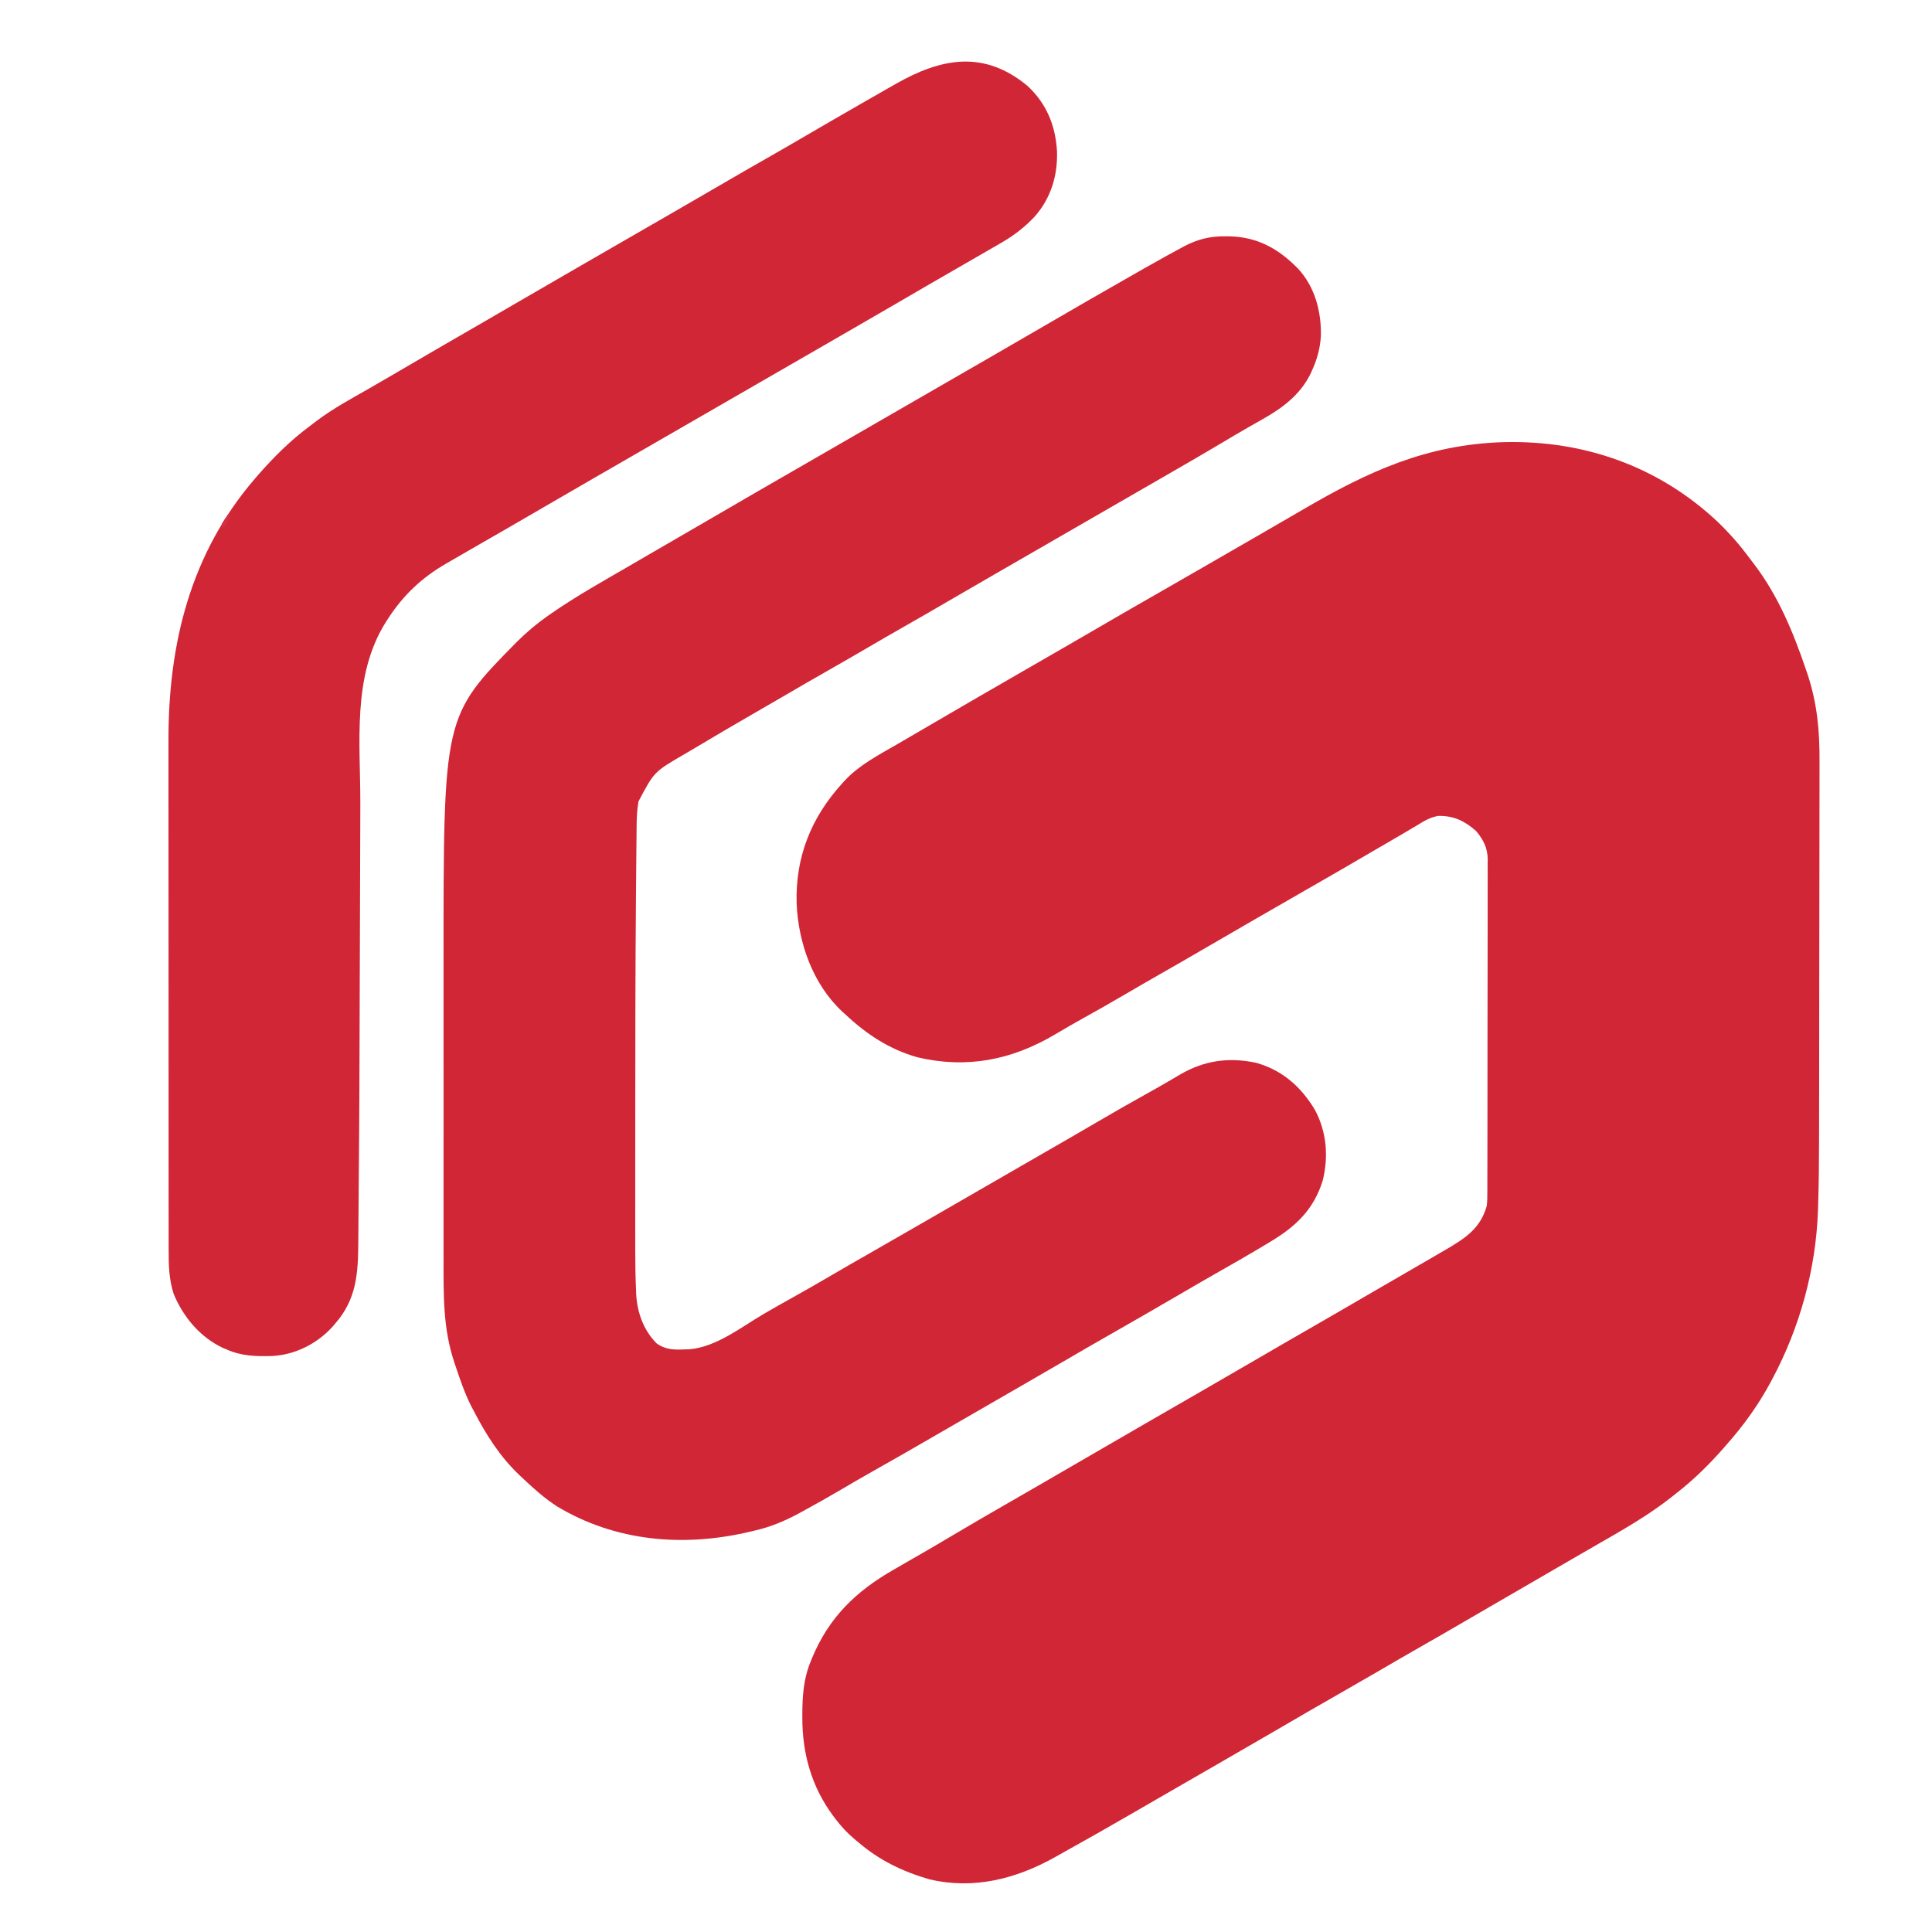 <?xml version="1.0" encoding="UTF-8"?>
<svg version="1.1" xmlns="http://www.w3.org/2000/svg" width="1280" height="1280">
<path d="M0 0 C53.33 -1.37 102.784 16.105 141.78 52.797 C149.39 60.128 156.241 67.868 162.514 76.368 C163.739 78.022 164.991 79.652 166.249 81.281 C181.838 101.852 191.837 125.923 200.085 150.191 C200.698 151.976 200.698 151.976 201.324 153.797 C207.736 173.188 209.362 191.209 209.251 211.617 C209.236 215.286 209.244 218.954 209.249 222.622 C209.255 229.785 209.24 236.948 209.218 244.111 C209.193 252.488 209.191 260.864 209.189 269.241 C209.185 284.214 209.163 299.188 209.129 314.162 C209.097 328.62 209.075 343.078 209.068 357.537 C209.067 358.87 209.067 358.87 209.066 360.231 C209.064 363.807 209.062 367.383 209.06 370.96 C209.052 385.668 209.035 400.376 209.017 415.084 C209.013 418.41 209.009 421.736 209.006 425.062 C208.997 433.813 208.985 442.563 208.964 451.314 C208.956 454.925 208.948 458.536 208.945 462.146 C208.933 476.526 208.791 490.892 208.34 505.264 C208.303 506.475 208.267 507.687 208.229 508.934 C206.867 547.974 196.213 586.667 177.772 621.066 C177.458 621.656 177.144 622.245 176.821 622.853 C168.768 637.824 159.028 651.362 147.772 664.066 C146.666 665.339 146.666 665.339 145.538 666.637 C136.092 677.359 126.062 687.291 114.772 696.066 C113.79 696.854 112.808 697.642 111.796 698.453 C95.932 711.073 78.302 720.98 60.772 731.066 C58.615 732.311 56.457 733.556 54.3 734.801 C51.029 736.688 47.758 738.575 44.486 740.46 C37.234 744.639 29.998 748.843 22.772 753.066 C13.361 758.567 3.925 764.023 -5.521 769.463 C-12.73 773.618 -19.921 777.802 -27.103 782.004 C-36.371 787.425 -45.682 792.767 -55.011 798.083 C-64.256 803.352 -73.462 808.686 -82.646 814.061 C-89.793 818.239 -96.969 822.363 -104.162 826.462 C-120.561 835.812 -136.893 845.275 -153.192 854.799 C-163.753 860.965 -174.348 867.071 -184.945 873.175 C-190.374 876.303 -195.801 879.435 -201.228 882.566 C-203.394 883.816 -205.561 885.066 -207.728 886.316 C-209.336 887.245 -209.336 887.245 -210.978 888.191 C-214.228 890.066 -217.478 891.941 -220.728 893.816 C-221.8 894.435 -222.873 895.054 -223.978 895.692 C-226.144 896.941 -228.309 898.19 -230.475 899.439 C-235.907 902.572 -241.337 905.708 -246.763 908.852 C-260.515 916.814 -274.317 924.678 -288.212 932.388 C-291.212 934.058 -294.203 935.745 -297.192 937.434 C-322.829 951.813 -351.078 959.128 -380.458 952.164 C-398.52 946.905 -413.95 939.448 -428.228 927.066 C-428.833 926.565 -429.438 926.063 -430.062 925.546 C-434.895 921.467 -438.918 917.17 -442.728 912.129 C-443.285 911.392 -443.843 910.656 -444.417 909.897 C-458.607 890.639 -464.68 868.853 -464.665 845.129 C-464.665 844.35 -464.665 843.57 -464.665 842.767 C-464.623 830.587 -463.879 819.464 -459.228 808.066 C-458.911 807.279 -458.595 806.492 -458.269 805.681 C-447.136 778.777 -429.275 761.369 -404.228 747.066 C-402.168 745.874 -400.11 744.679 -398.052 743.484 C-393.698 740.962 -389.336 738.454 -384.97 735.953 C-378.183 732.056 -371.452 728.069 -364.728 724.066 C-352.709 716.919 -340.617 709.908 -328.492 702.943 C-322.921 699.741 -317.356 696.528 -311.79 693.316 C-310.156 692.374 -310.156 692.374 -308.49 691.412 C-295.198 683.742 -281.916 676.056 -268.665 668.316 C-256.971 661.488 -245.244 654.717 -233.51 647.958 C-228.081 644.83 -222.654 641.698 -217.228 638.566 C-210.705 634.803 -204.182 631.04 -197.657 627.281 C-187.165 621.236 -176.683 615.175 -166.228 609.066 C-152.497 601.044 -138.717 593.108 -124.937 585.171 C-112.361 577.927 -99.799 570.662 -87.271 563.338 C-79.898 559.031 -72.503 554.763 -65.103 550.504 C-56.797 545.716 -48.497 540.917 -40.228 536.066 C-38.93 535.311 -38.93 535.311 -37.606 534.541 C-25.092 527.171 -15.361 520.702 -11.228 506.066 C-10.82 502.761 -10.813 499.495 -10.833 496.167 C-10.824 494.715 -10.824 494.715 -10.815 493.233 C-10.798 490.004 -10.803 486.775 -10.808 483.545 C-10.8 481.224 -10.792 478.902 -10.782 476.581 C-10.76 470.285 -10.757 463.99 -10.759 457.694 C-10.759 452.436 -10.75 447.177 -10.742 441.919 C-10.721 428.804 -10.721 415.688 -10.728 402.573 C-10.733 391.195 -10.712 379.818 -10.679 368.44 C-10.646 356.743 -10.63 345.046 -10.635 333.349 C-10.637 326.787 -10.632 320.226 -10.607 313.665 C-10.585 307.495 -10.587 301.325 -10.607 295.155 C-10.611 292.893 -10.605 290.631 -10.591 288.37 C-10.573 285.277 -10.586 282.185 -10.606 279.092 C-10.594 278.202 -10.581 277.311 -10.568 276.394 C-10.675 268.783 -13.455 263.343 -18.333 257.578 C-25.894 250.954 -33.044 247.463 -43.212 247.625 C-48.888 248.456 -53.393 251.435 -58.228 254.379 C-59.321 255.018 -60.414 255.658 -61.54 256.316 C-63.751 257.612 -65.957 258.918 -68.157 260.233 C-71.595 262.286 -75.063 264.284 -78.538 266.274 C-84.378 269.625 -90.183 273.04 -95.997 276.438 C-98.032 277.626 -100.067 278.815 -102.103 280.004 C-103.121 280.599 -104.14 281.194 -105.189 281.807 C-112.491 286.067 -119.819 290.278 -127.164 294.463 C-137.429 300.314 -147.657 306.229 -157.888 312.139 C-161.197 314.049 -164.507 315.956 -167.817 317.863 C-178.263 323.881 -188.697 329.917 -199.103 336.004 C-208.372 341.425 -217.684 346.769 -227.015 352.085 C-235.179 356.736 -243.31 361.438 -251.415 366.191 C-260.657 371.61 -269.978 376.875 -279.341 382.083 C-285.42 385.471 -291.44 388.937 -297.415 392.504 C-326.056 409.43 -355.865 415.255 -388.603 407.504 C-407.178 402.177 -422.256 392.219 -436.228 379.066 C-436.831 378.528 -437.434 377.989 -438.056 377.434 C-457.707 359.159 -467.34 331.79 -468.446 305.539 C-469.288 274.81 -458.816 248.638 -438.228 226.066 C-437.303 225.036 -437.303 225.036 -436.36 223.984 C-426.549 213.586 -413.468 206.909 -401.241 199.815 C-398.26 198.085 -395.284 196.349 -392.31 194.609 C-388.305 192.269 -384.298 189.932 -380.29 187.598 C-376.288 185.268 -372.288 182.934 -368.29 180.598 C-354.724 172.671 -341.125 164.8 -327.51 156.958 C-322.081 153.83 -316.654 150.698 -311.228 147.566 C-304.705 143.803 -298.182 140.04 -291.657 136.281 C-281.205 130.259 -270.765 124.22 -260.353 118.129 C-250.536 112.389 -240.673 106.733 -230.795 101.1 C-219.656 94.747 -208.548 88.341 -197.445 81.925 C-192.041 78.803 -186.634 75.685 -181.228 72.566 C-180.156 71.948 -179.085 71.33 -177.981 70.693 C-172.541 67.554 -167.1 64.416 -161.657 61.281 C-152.104 55.776 -142.555 50.266 -133.039 44.696 C-89.787 19.387 -50.979 1.52 0 0 Z " fill="#D12636" transform="translate(996.228,292.934)"/>
<path d="M0 0 C1.44 0.011 1.44 0.011 2.909 0.023 C21.554 0.452 35.478 8.384 48.25 21.438 C59.408 33.5 63.604 49.585 63.402 65.613 C62.943 74.127 60.84 81.731 57.25 89.438 C56.728 90.563 56.728 90.563 56.195 91.711 C49.248 105.366 37.519 114.02 24.5 121.312 C22.161 122.642 19.822 123.972 17.484 125.305 C16.886 125.645 16.288 125.985 15.671 126.335 C9.315 129.954 3.032 133.692 -3.25 137.438 C-15.278 144.592 -27.381 151.608 -39.516 158.579 C-44.931 161.691 -50.34 164.815 -55.75 167.938 C-57.917 169.188 -60.083 170.438 -62.25 171.688 C-63.322 172.306 -64.395 172.925 -65.5 173.562 C-127.25 209.188 -127.25 209.188 -130.5 211.063 C-132.666 212.312 -134.831 213.561 -136.996 214.81 C-142.436 217.95 -147.877 221.087 -153.32 224.223 C-163.772 230.245 -174.213 236.284 -184.625 242.375 C-193.896 247.797 -203.209 253.141 -212.54 258.458 C-220.637 263.072 -228.708 267.728 -236.75 272.438 C-245.385 277.494 -254.056 282.484 -262.75 287.438 C-272.472 292.978 -282.162 298.571 -291.819 304.223 C-299.048 308.452 -306.302 312.638 -313.562 316.812 C-326.059 324.005 -338.471 331.336 -350.857 338.718 C-353.365 340.208 -355.878 341.689 -358.395 343.164 C-378.346 354.724 -378.346 354.724 -388.75 374.438 C-389.605 379.488 -389.915 384.431 -389.955 389.542 C-389.965 390.34 -389.975 391.137 -389.985 391.958 C-390.017 394.657 -390.042 397.356 -390.066 400.055 C-390.087 402.049 -390.108 404.044 -390.13 406.039 C-390.187 411.612 -390.236 417.185 -390.283 422.758 C-390.313 426.32 -390.344 429.882 -390.376 433.445 C-390.82 484.592 -390.86 535.741 -390.872 586.889 C-390.874 593.462 -390.877 600.035 -390.881 606.607 C-390.888 618.176 -390.889 629.745 -390.884 641.314 C-390.883 645.217 -390.884 649.119 -390.886 653.022 C-390.889 657.582 -390.887 662.143 -390.881 666.704 C-390.88 668.35 -390.88 669.996 -390.883 671.641 C-390.894 680.461 -390.747 689.263 -390.367 698.075 C-390.337 698.891 -390.306 699.708 -390.275 700.549 C-389.685 712.679 -385.468 724.719 -376.75 733.438 C-370.801 737.751 -364.836 737.777 -357.75 737.438 C-356.396 737.407 -356.396 737.407 -355.016 737.375 C-337.353 735.911 -320.778 722.8 -305.922 714.043 C-299.748 710.416 -293.508 706.917 -287.25 703.438 C-278.094 698.34 -269.016 693.127 -259.976 687.826 C-252.305 683.332 -244.598 678.903 -236.875 674.5 C-224.55 667.472 -212.253 660.395 -199.968 653.296 C-194.563 650.174 -189.157 647.056 -183.75 643.938 C-181.583 642.688 -179.417 641.438 -177.25 640.188 C-138.25 617.688 -138.25 617.688 -135 615.812 C-132.834 614.563 -130.669 613.314 -128.504 612.065 C-123.064 608.925 -117.623 605.788 -112.18 602.652 C-109.995 601.393 -107.81 600.134 -105.625 598.875 C-104.548 598.254 -103.471 597.634 -102.362 596.994 C-96.116 593.391 -89.885 589.765 -83.664 586.119 C-73.481 580.152 -63.241 574.303 -52.925 568.569 C-47.888 565.767 -42.87 562.94 -37.895 560.031 C-36.963 559.489 -36.031 558.946 -35.071 558.387 C-33.347 557.38 -31.626 556.366 -29.911 555.343 C-13.957 546.047 2.118 543.765 20.188 547.5 C37.621 552.301 49.995 563.216 59.25 578.438 C67.148 593.023 68.567 609.372 64.625 625.438 C58.642 644.96 46.561 656.157 29.562 666.312 C28.321 667.06 27.08 667.808 25.839 668.556 C14.987 675.075 4.003 681.357 -7.008 687.602 C-13.325 691.187 -19.606 694.831 -25.875 698.5 C-43.738 708.948 -61.677 719.261 -79.652 729.514 C-88.738 734.697 -97.788 739.939 -106.817 745.221 C-117.341 751.375 -127.904 757.461 -138.468 763.546 C-143.897 766.674 -149.323 769.806 -154.75 772.938 C-156.917 774.188 -159.083 775.438 -161.25 776.688 C-162.859 777.616 -162.859 777.616 -164.5 778.562 C-167.75 780.438 -171 782.312 -174.25 784.188 C-175.323 784.806 -176.395 785.425 -177.501 786.063 C-179.665 787.311 -181.829 788.56 -183.993 789.808 C-189.449 792.955 -194.904 796.104 -200.355 799.258 C-211.607 805.763 -222.881 812.224 -234.21 818.594 C-241.08 822.468 -247.889 826.439 -254.688 830.438 C-262.948 835.283 -271.273 839.99 -279.688 844.562 C-280.664 845.095 -281.64 845.627 -282.646 846.176 C-292.335 851.399 -301.305 855.096 -312.062 857.562 C-313.114 857.814 -314.165 858.065 -315.248 858.324 C-358.938 868.582 -403.886 864.808 -442.75 841.438 C-450.729 836.265 -457.864 829.966 -464.75 823.438 C-466.187 822.098 -466.187 822.098 -467.652 820.73 C-480.562 808.45 -489.582 794.175 -497.75 778.438 C-498.353 777.308 -498.957 776.179 -499.578 775.016 C-503.925 766.362 -506.989 757.286 -510.062 748.125 C-510.282 747.475 -510.501 746.825 -510.727 746.156 C-518.358 723.394 -517.9 701.073 -517.879 677.272 C-517.881 674.582 -517.882 671.892 -517.885 669.203 C-517.889 662.695 -517.888 656.187 -517.885 649.679 C-517.883 644.371 -517.883 639.063 -517.884 633.756 C-517.884 632.995 -517.884 632.234 -517.884 631.45 C-517.885 629.904 -517.885 628.357 -517.885 626.81 C-517.888 612.348 -517.885 597.886 -517.879 583.424 C-517.875 571.104 -517.876 558.783 -517.88 546.462 C-517.886 532.075 -517.888 517.688 -517.885 503.3 C-517.884 501.754 -517.884 500.208 -517.884 498.662 C-517.884 497.902 -517.884 497.141 -517.883 496.358 C-517.882 491.087 -517.884 485.815 -517.886 480.544 C-517.953 318.062 -517.953 318.062 -469.5 268.875 C-463.006 262.413 -456.256 256.696 -448.75 251.438 C-448.189 251.043 -447.628 250.648 -447.05 250.242 C-429.689 238.137 -411.087 227.841 -392.806 217.215 C-389.803 215.469 -386.804 213.718 -383.805 211.965 C-372.378 205.287 -360.93 198.649 -349.461 192.043 C-342.211 187.864 -334.975 183.66 -327.75 179.438 C-316.203 172.69 -304.621 166.004 -293.032 159.329 C-287.603 156.201 -282.177 153.069 -276.75 149.938 C-274.583 148.687 -272.417 147.437 -270.25 146.188 C-269.178 145.569 -268.105 144.95 -267 144.312 C-179.25 93.688 -179.25 93.688 -176 91.812 C-173.834 90.563 -171.669 89.314 -169.504 88.065 C-164.064 84.925 -158.623 81.788 -153.18 78.652 C-142.688 72.607 -132.205 66.546 -121.75 60.438 C-100.825 48.214 -79.811 36.144 -58.753 24.148 C-56.926 23.108 -55.1 22.066 -53.274 21.023 C-48.784 18.461 -44.28 15.928 -39.75 13.438 C-38.978 13.012 -38.207 12.587 -37.412 12.148 C-34.906 10.775 -32.392 9.416 -29.875 8.062 C-29.114 7.645 -28.352 7.228 -27.568 6.797 C-18.547 1.998 -10.22 -0.114 0 0 Z " fill="#D12636" transform="translate(811.75,156.562)"/>
<path d="M0 0 C12.615 11.581 18.697 26.312 19.664 43.277 C20.216 59.345 15.705 74.379 4.945 86.625 C-1.795 93.775 -8.976 99.326 -17.492 104.188 C-18.436 104.736 -19.38 105.284 -20.353 105.849 C-23.436 107.637 -26.526 109.413 -29.617 111.188 C-31.801 112.45 -33.985 113.713 -36.168 114.977 C-41.65 118.147 -47.137 121.307 -52.625 124.465 C-56.834 126.888 -61.039 129.317 -65.242 131.75 C-66.366 132.4 -66.366 132.4 -67.512 133.064 C-73.743 136.674 -79.961 140.306 -86.18 143.938 C-97.874 150.766 -109.601 157.537 -121.335 164.296 C-126.764 167.424 -132.19 170.556 -137.617 173.688 C-139.784 174.938 -141.951 176.188 -144.117 177.438 C-145.19 178.056 -146.262 178.675 -147.367 179.312 C-261.117 244.938 -261.117 244.938 -264.368 246.813 C-266.533 248.062 -268.698 249.311 -270.863 250.56 C-276.303 253.7 -281.745 256.837 -287.188 259.973 C-297.68 266.018 -308.162 272.079 -318.617 278.188 C-326.895 283.024 -335.187 287.836 -343.492 292.625 C-344.565 293.244 -345.638 293.863 -346.744 294.501 C-352.317 297.714 -357.894 300.92 -363.477 304.117 C-368.925 307.24 -374.362 310.38 -379.788 313.541 C-381.549 314.566 -383.313 315.588 -385.079 316.604 C-401.19 325.913 -413.501 337.541 -423.617 353.188 C-424.023 353.815 -424.429 354.442 -424.847 355.089 C-447.598 391.066 -441.782 435.329 -441.888 476.094 C-441.904 482.119 -441.926 488.144 -441.947 494.168 C-441.989 506.198 -442.029 518.228 -442.065 530.258 C-442.067 530.974 -442.069 531.689 -442.071 532.426 C-442.08 535.316 -442.089 538.206 -442.098 541.096 C-442.5 674.741 -442.5 674.741 -442.969 731.593 C-443.006 736.086 -443.038 740.579 -443.067 745.072 C-443.101 750.26 -443.144 755.447 -443.195 760.635 C-443.212 762.504 -443.225 764.372 -443.236 766.24 C-443.354 786.809 -444.374 804.002 -458.617 820.188 C-459.584 821.313 -459.584 821.313 -460.57 822.461 C-470.757 833.515 -485.055 840.744 -500.09 841.562 C-510.858 841.9 -520.666 841.657 -530.617 837.188 C-531.53 836.798 -532.442 836.409 -533.383 836.008 C-548.358 828.777 -559.281 815.558 -565.574 800.438 C-568.652 790.848 -568.905 781.494 -568.878 771.506 C-568.881 769.924 -568.885 768.341 -568.889 766.759 C-568.9 762.431 -568.898 758.103 -568.893 753.774 C-568.891 749.098 -568.9 744.421 -568.907 739.745 C-568.92 730.586 -568.922 721.428 -568.92 712.27 C-568.918 704.816 -568.92 697.363 -568.924 689.909 C-568.924 688.846 -568.925 687.784 -568.926 686.689 C-568.927 684.531 -568.928 682.372 -568.929 680.213 C-568.94 659.97 -568.938 639.727 -568.932 619.484 C-568.927 601.014 -568.938 582.545 -568.957 564.075 C-568.976 545.075 -568.985 526.074 -568.981 507.074 C-568.979 496.421 -568.981 485.769 -568.996 475.116 C-569.007 466.038 -569.009 456.96 -568.997 447.882 C-568.991 443.261 -568.99 438.64 -569.002 434.019 C-569.159 369.786 -554.452 309.806 -511.617 260.188 C-510.948 259.408 -510.279 258.628 -509.59 257.824 C-499.146 245.941 -488.04 234.836 -475.298 225.433 C-473.698 224.248 -472.12 223.033 -470.543 221.816 C-459.974 213.899 -448.444 207.605 -436.975 201.1 C-431.791 198.147 -426.641 195.138 -421.492 192.125 C-419.508 190.966 -417.523 189.807 -415.539 188.648 C-413.565 187.495 -411.591 186.341 -409.617 185.188 C-393.966 176.039 -378.284 166.945 -362.577 157.894 C-351.383 151.441 -340.211 144.954 -329.055 138.438 C-317.361 131.609 -305.634 124.838 -293.899 118.079 C-288.471 114.951 -283.044 111.819 -277.617 108.688 C-275.451 107.437 -273.284 106.187 -271.117 104.938 C-270.045 104.319 -268.972 103.7 -267.867 103.062 C-258.117 97.438 -258.117 97.438 -254.867 95.562 C-252.702 94.313 -250.537 93.064 -248.372 91.815 C-242.931 88.675 -237.49 85.538 -232.047 82.402 C-221.595 76.38 -211.154 70.341 -200.742 64.25 C-191.472 58.828 -182.159 53.485 -172.829 48.168 C-163.708 42.969 -154.623 37.711 -145.561 32.411 C-133.943 25.617 -122.285 18.895 -110.617 12.188 C-109.661 11.638 -108.705 11.088 -107.72 10.522 C-102.507 7.527 -97.287 4.544 -92.059 1.575 C-90.426 0.647 -88.794 -0.283 -87.164 -1.216 C-56.994 -18.454 -28.699 -23.751 0 0 Z " fill="#D12636" transform="translate(680.617,56.812)"/>
<path d="M0 0 C0.66 0.33 1.32 0.66 2 1 C0.35 3.64 -1.3 6.28 -3 9 C-3.33 8.01 -3.66 7.02 -4 6 C-2.062 2.812 -2.062 2.812 0 0 Z " fill="#D22F40" transform="translate(151,341)"/>
</svg>
